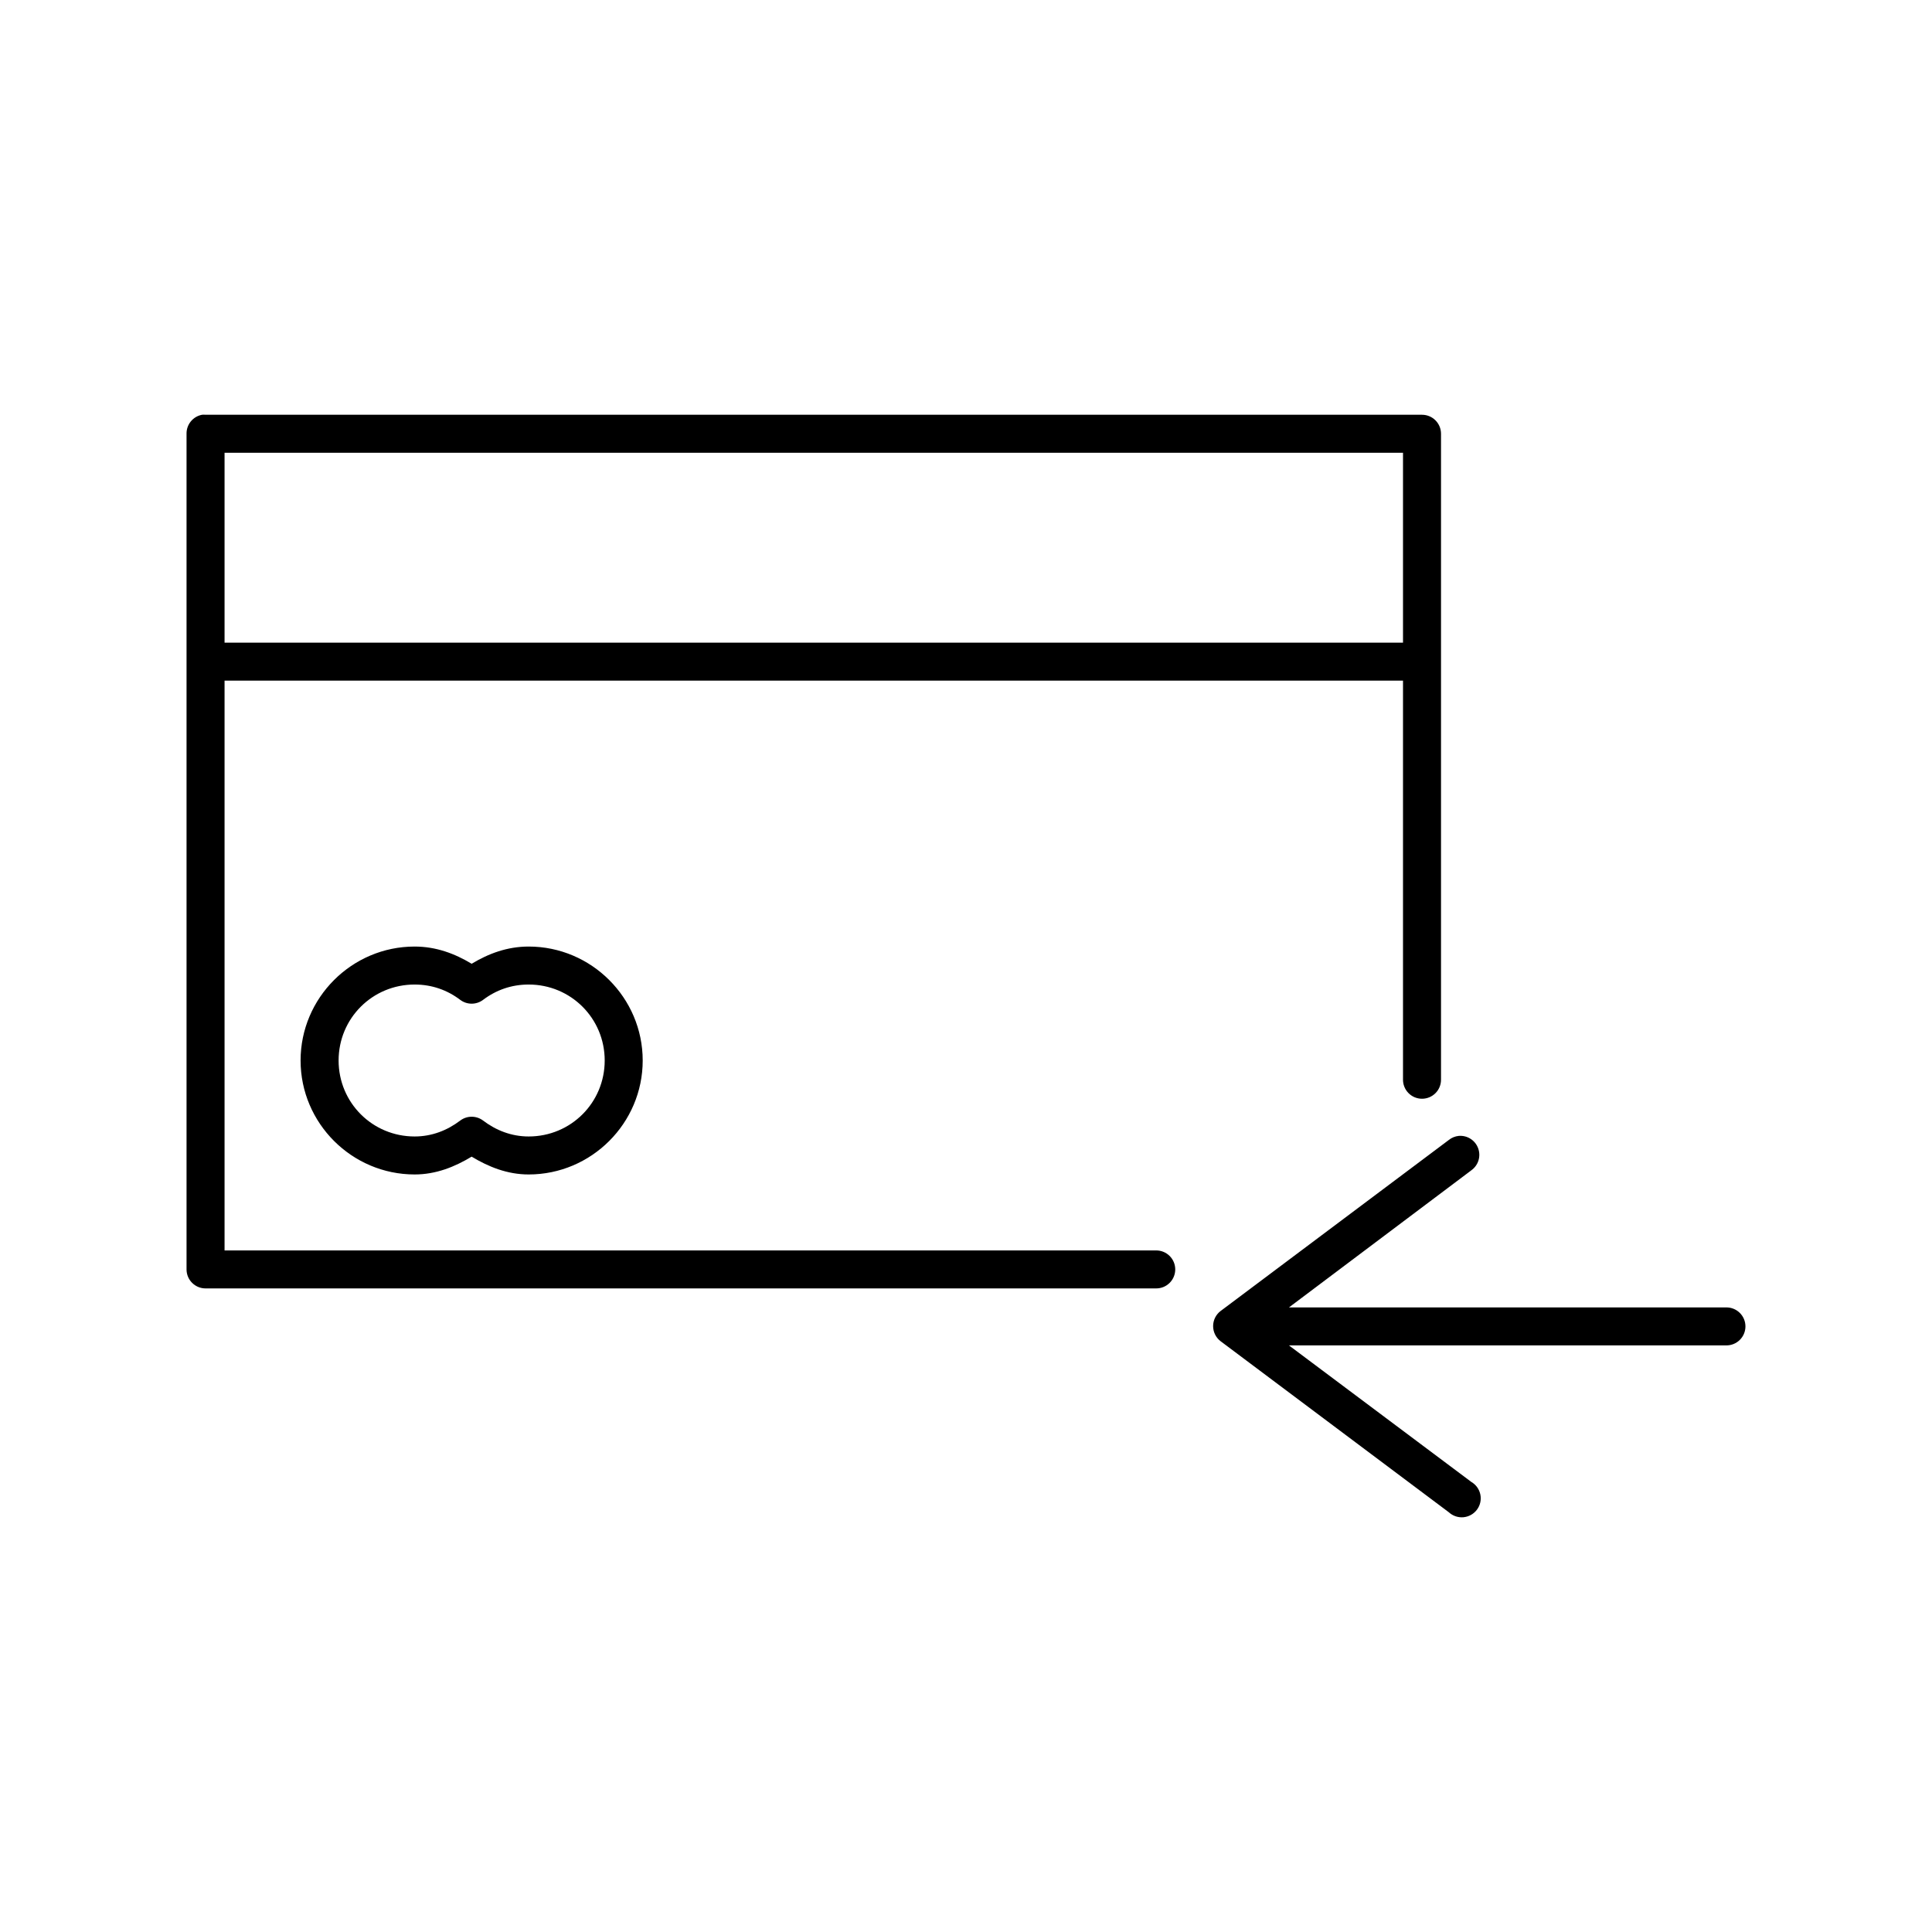 <?xml version="1.0" encoding="UTF-8"?>
<!-- Uploaded to: ICON Repo, www.svgrepo.com, Generator: ICON Repo Mixer Tools -->
<svg fill="#000000" width="800px" height="800px" version="1.1" viewBox="144 144 512 512" xmlns="http://www.w3.org/2000/svg">
 <path d="m197.53 253.92c-2.41 0.457-4.137 2.582-4.094 5.031v221.46c0 2.777 2.254 5.031 5.035 5.031h251.86c1.352 0.023 2.652-0.496 3.617-1.445 0.961-0.945 1.504-2.238 1.504-3.586 0-1.352-0.543-2.644-1.504-3.59-0.965-0.945-2.266-1.465-3.617-1.445h-246.82v-151h312.3v105.7c-0.016 1.344 0.504 2.644 1.453 3.602 0.945 0.961 2.238 1.5 3.586 1.5s2.641-0.539 3.586-1.5c0.949-0.957 1.469-2.258 1.449-3.602v-171.13c0-2.777-2.254-5.031-5.035-5.031h-322.38c-0.312-0.031-0.629-0.031-0.941 0zm5.981 10.066h312.3v50.332h-312.3zm50.371 130.86c-16.633 0-30.223 13.582-30.223 30.199s13.59 30.199 30.223 30.199c5.66 0 10.641-2.019 15.109-4.719 4.473 2.699 9.449 4.719 15.109 4.719 16.633 0 30.223-13.582 30.223-30.199s-13.59-30.199-30.223-30.199c-5.66 0-10.641 1.863-15.109 4.562-4.473-2.699-9.449-4.562-15.109-4.562zm0 10.066c4.574 0 8.668 1.461 12.121 4.09 1.777 1.312 4.203 1.312 5.981 0 3.453-2.625 7.547-4.09 12.121-4.09 11.188 0 20.148 8.953 20.148 20.133s-8.961 20.133-20.148 20.133c-4.574 0-8.668-1.621-12.121-4.246-1.777-1.312-4.203-1.312-5.981 0-3.453 2.629-7.547 4.246-12.121 4.246-11.188 0-20.148-8.953-20.148-20.133s8.961-20.133 20.148-20.133zm276.72 40.109c-0.98 0.098-1.91 0.48-2.676 1.102l-60.445 45.301v-0.004c-1.254 0.953-1.992 2.438-1.992 4.012 0 1.574 0.738 3.059 1.992 4.012l60.445 45.301v-0.004c1.047 0.98 2.465 1.469 3.891 1.344 1.43-0.129 2.738-0.859 3.594-2.008 0.859-1.148 1.184-2.609 0.898-4.016-0.289-1.402-1.16-2.617-2.402-3.34l-48.324-36.176h115.86c1.348 0.02 2.652-0.5 3.613-1.445 0.965-0.945 1.504-2.238 1.504-3.59 0-1.348-0.539-2.641-1.504-3.586-0.961-0.949-2.266-1.469-3.613-1.445h-115.85l48.324-36.332-0.004-0.004c1.848-1.309 2.594-3.688 1.82-5.816-0.77-2.129-2.867-3.481-5.125-3.305z"/>
</svg>